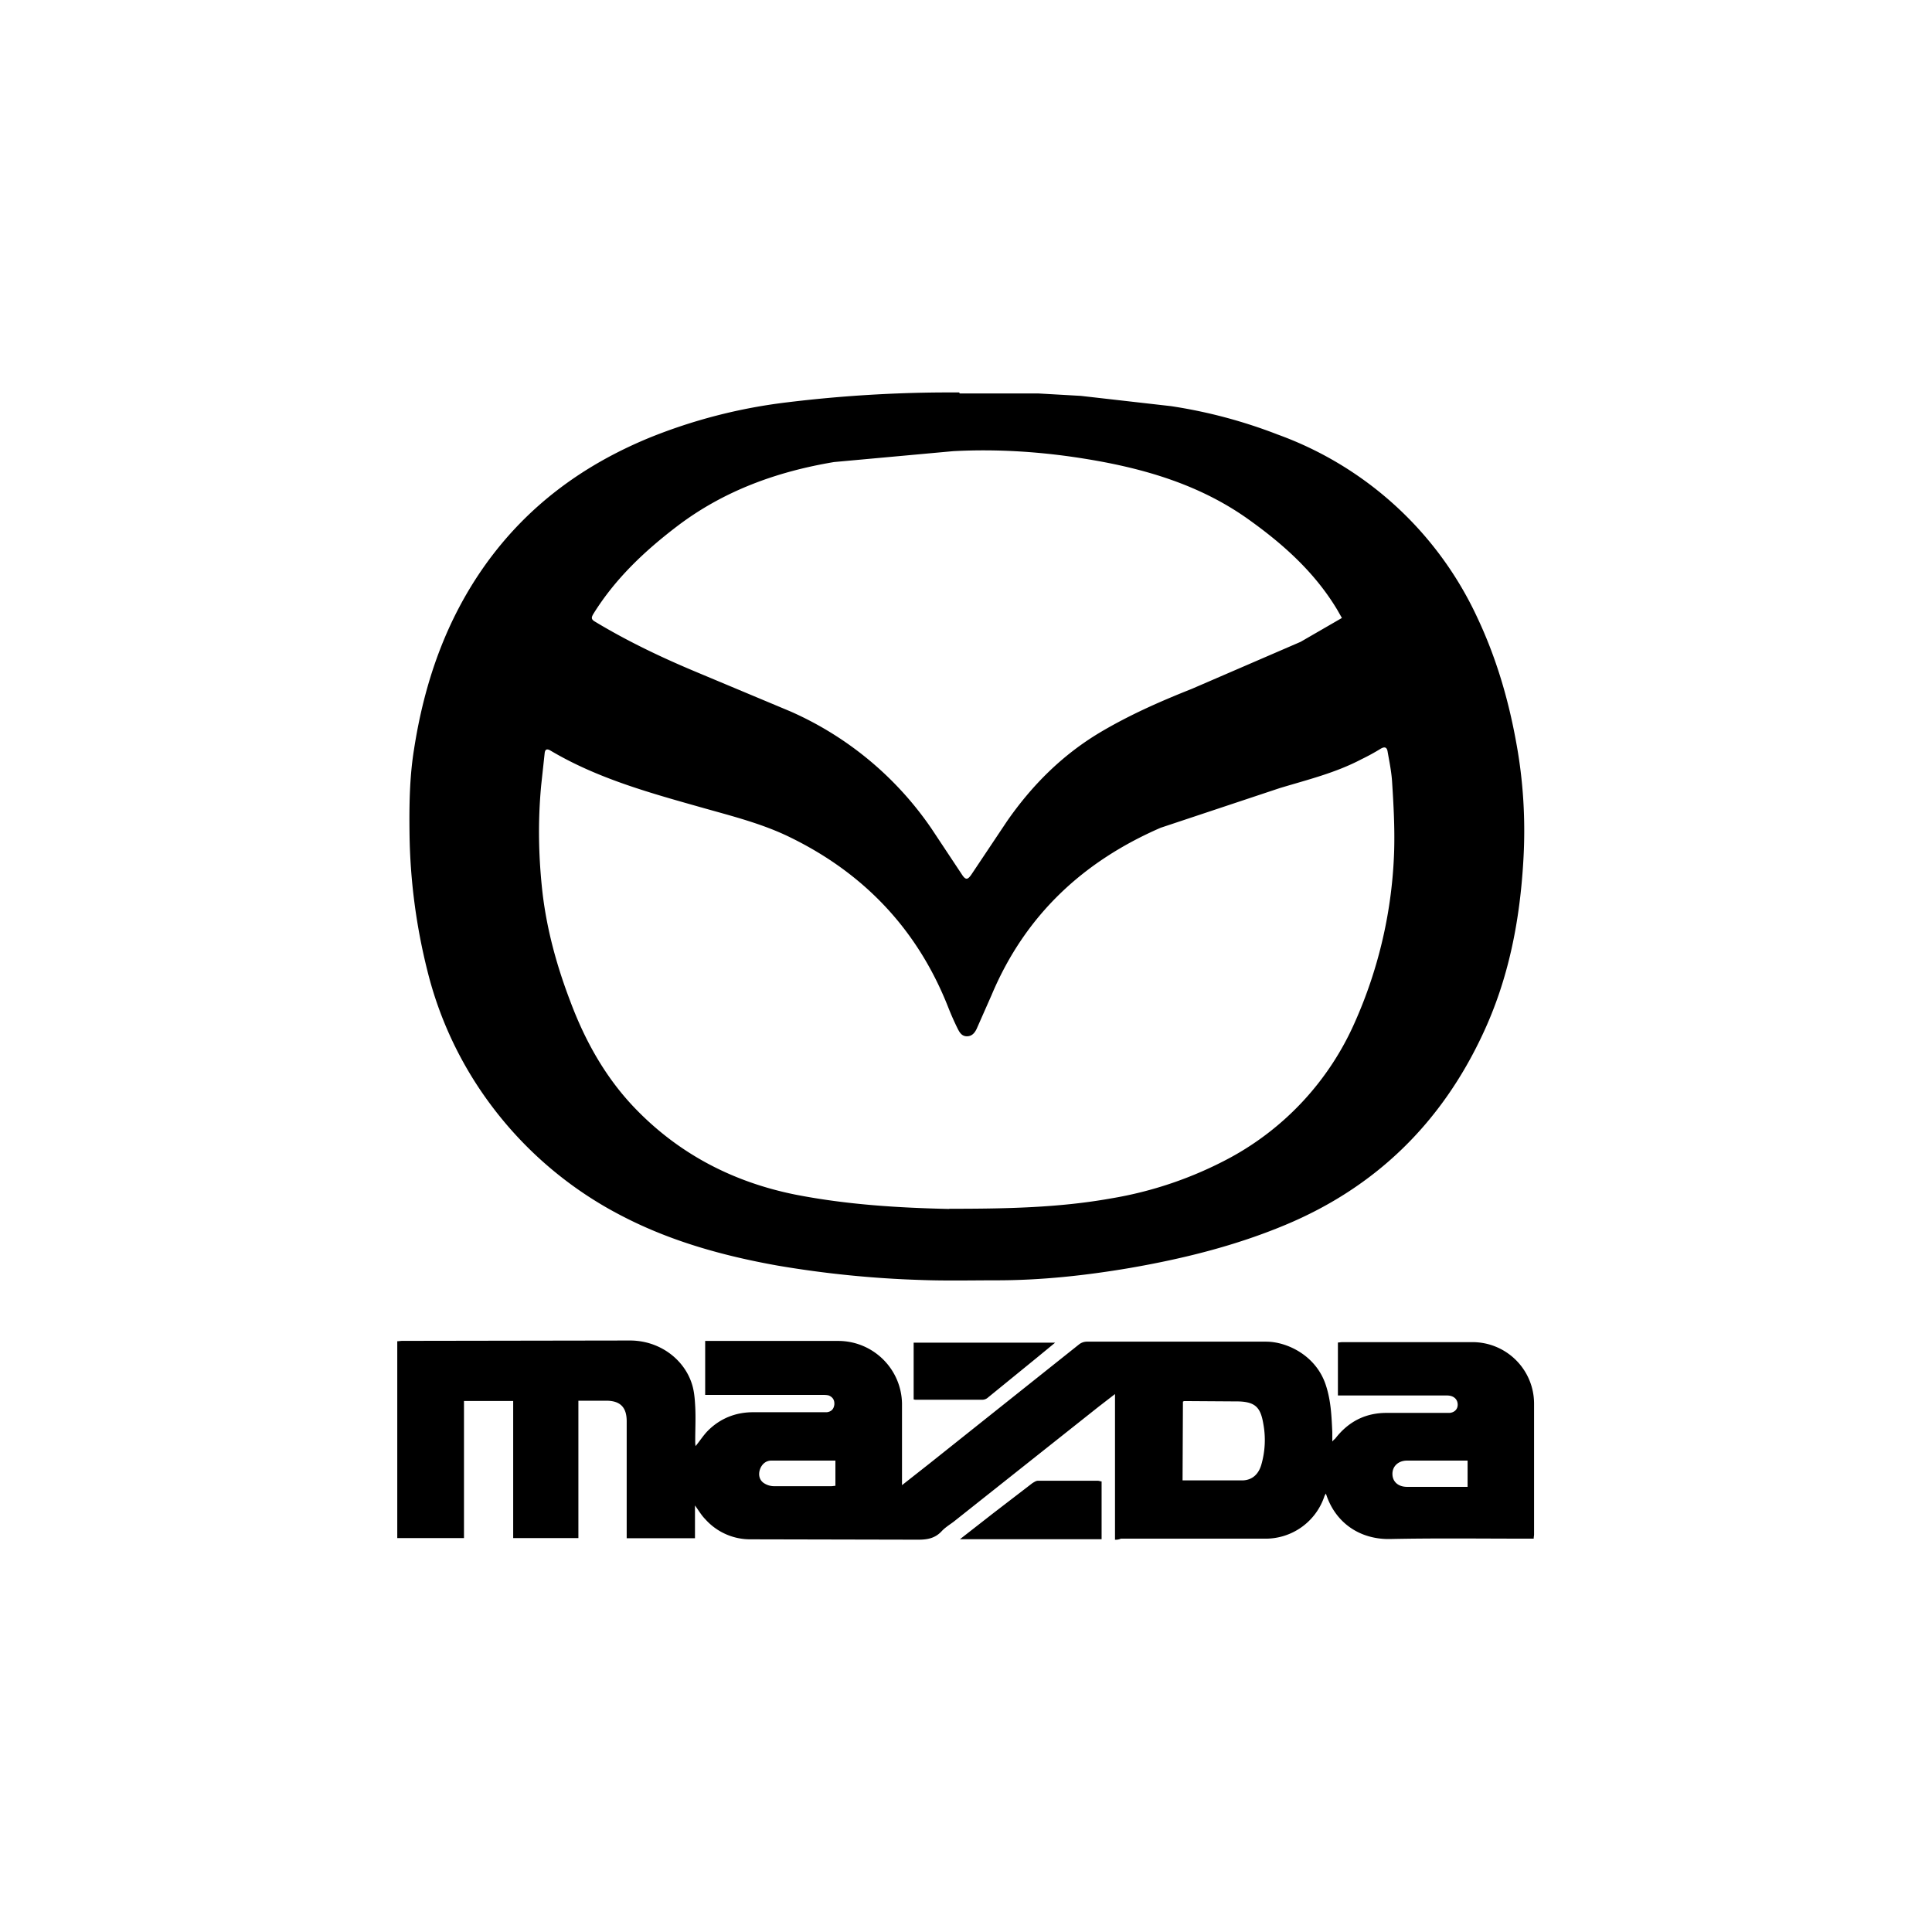 <svg xmlns="http://www.w3.org/2000/svg" viewBox="0 0 32 32" width="32" height="32" ><path d="M15.892 6.517H17.2l.702.04 1.494.17a8.31 8.31 0 0 1 1.766.47 5.83 5.83 0 0 1 3.305 3.028c.31.656.515 1.347.645 2.066.12.645.158 1.302.12 1.953-.057 1.002-.243 1.97-.674 2.887-.685 1.466-1.766 2.53-3.27 3.158-.826.345-1.692.56-2.575.713-.73.124-1.466.204-2.207.204-.424 0-.85.01-1.268-.006a17.296 17.296 0 0 1-2.36-.238c-.883-.158-1.75-.396-2.553-.81a6.306 6.306 0 0 1-2.156-1.8 6.2 6.2 0 0 1-1.092-2.281 9.822 9.822 0 0 1-.294-2.264c-.006-.464 0-.934.074-1.392.17-1.104.526-2.14 1.183-3.062.696-.973 1.613-1.647 2.71-2.1a8.88 8.88 0 0 1 2.287-.589 22.212 22.212 0 0 1 2.739-.164h.108c.01.006.01.01.01.017zm-.164 13.504c.94 0 1.805-.017 2.666-.17a6.359 6.359 0 0 0 1.987-.679 4.709 4.709 0 0 0 2.055-2.23 7.556 7.556 0 0 0 .656-2.864c.01-.374-.01-.747-.034-1.12-.01-.17-.045-.34-.074-.504-.01-.074-.045-.096-.12-.05a3.477 3.477 0 0 1-.311.17c-.43.227-.894.34-1.358.48l-1.97.656c-1.29.56-2.247 1.454-2.8 2.768l-.25.566c-.034.068-.08.124-.17.12-.08-.006-.113-.068-.142-.124a4.631 4.631 0 0 1-.158-.357c-.504-1.28-1.387-2.213-2.615-2.813-.447-.22-.934-.345-1.415-.48-.883-.25-1.766-.487-2.564-.962-.062-.034-.085-.006-.09.05l-.057.526c-.057.6-.045 1.2.023 1.794.074.617.238 1.21.46 1.79.243.65.577 1.25 1.058 1.755.73.764 1.63 1.234 2.666 1.443.866.17 1.738.22 2.547.238zm6.498-9.786l-.074-.13c-.362-.606-.872-1.07-1.438-1.477-.81-.59-1.743-.866-2.717-1.025-.73-.12-1.472-.17-2.213-.13l-1.97.18c-.945.158-1.823.475-2.592 1.058-.543.413-1.03.872-1.392 1.454-.034.057-.045.09.023.13.543.328 1.115.6 1.698.843l1.54.645a5.529 5.529 0 0 1 2.337 1.941l.504.76c.062.096.096.09.158 0l.59-.883c.413-.594.91-1.092 1.534-1.466.487-.29.996-.515 1.523-.724l1.805-.78.685-.396zM18.468 25.5v-2.41l-.272.21-2.405 1.908c-.068.05-.142.096-.198.158-.108.113-.232.136-.385.136l-2.768-.006a.996.996 0 0 1-.759-.334c-.062-.062-.108-.142-.17-.227v.543H10.38V23.54c0-.232-.108-.34-.34-.34h-.46v2.275H8.5v-2.27h-.815v2.27H6.58v-3.26c.028 0 .057-.006.08-.006l3.758-.006c.504-.006.91.31 1.04.713.04.12.05.25.057.38.01.187 0 .38 0 .566 0 .028 0 .057.006.09.074-.09.13-.18.204-.255.204-.204.46-.306.747-.306h1.223c.074-.01.113-.05.124-.124.006-.074-.023-.124-.09-.153-.034-.01-.074-.01-.113-.01H11.68v-.894h2.202c.577 0 1.047.46 1.058 1.036v1.353l.46-.362 2.473-1.97a.212.212 0 0 1 .124-.045h2.972c.357 0 .843.238.996.736.08.25.09.504.102.76v.158c.023-.028.04-.04.05-.05.215-.277.493-.424.85-.424h1.047c.08-.01.13-.062.13-.136s-.045-.13-.124-.147c-.028-.006-.057-.006-.085-.006H22.16v-.877c.023 0 .05-.006.074-.006h2.15a1.02 1.02 0 0 1 1.025 1.013v2.174c0 .017-.006.04-.006.068h-.108c-.76 0-1.517-.01-2.27.006-.498.01-.91-.266-1.064-.753a.38.38 0 0 0-.023.04 1.027 1.027 0 0 1-.996.707h-2.377a.204.204 0 0 1-.102.017zm1.12-.98h.996c.158-.006.26-.102.306-.255a1.47 1.47 0 0 0 .034-.685c-.045-.266-.13-.357-.402-.368l-.906-.006c-.006 0-.017.006-.023.01l-.006 1.302zm-5.75-.328h-1.064c-.09 0-.158.062-.187.147s-.01.17.057.22a.307.307 0 0 0 .175.057h.95c.023 0 .045-.006.068-.006v-.42zm10.47 0h-1.002c-.142 0-.243.09-.243.22s.096.215.243.215h1.002v-.436zm-9.175-1.013v-.94h2.343l-.31.255-.798.65a.145.145 0 0 1-.091.04h-1.11c-.006 0-.017 0-.034-.006zm3.113 1.358v.957H15.9l.543-.424.656-.504c.028-.017.062-.04.09-.04h.996c.017 0 .028.006.05.01z"/></svg>